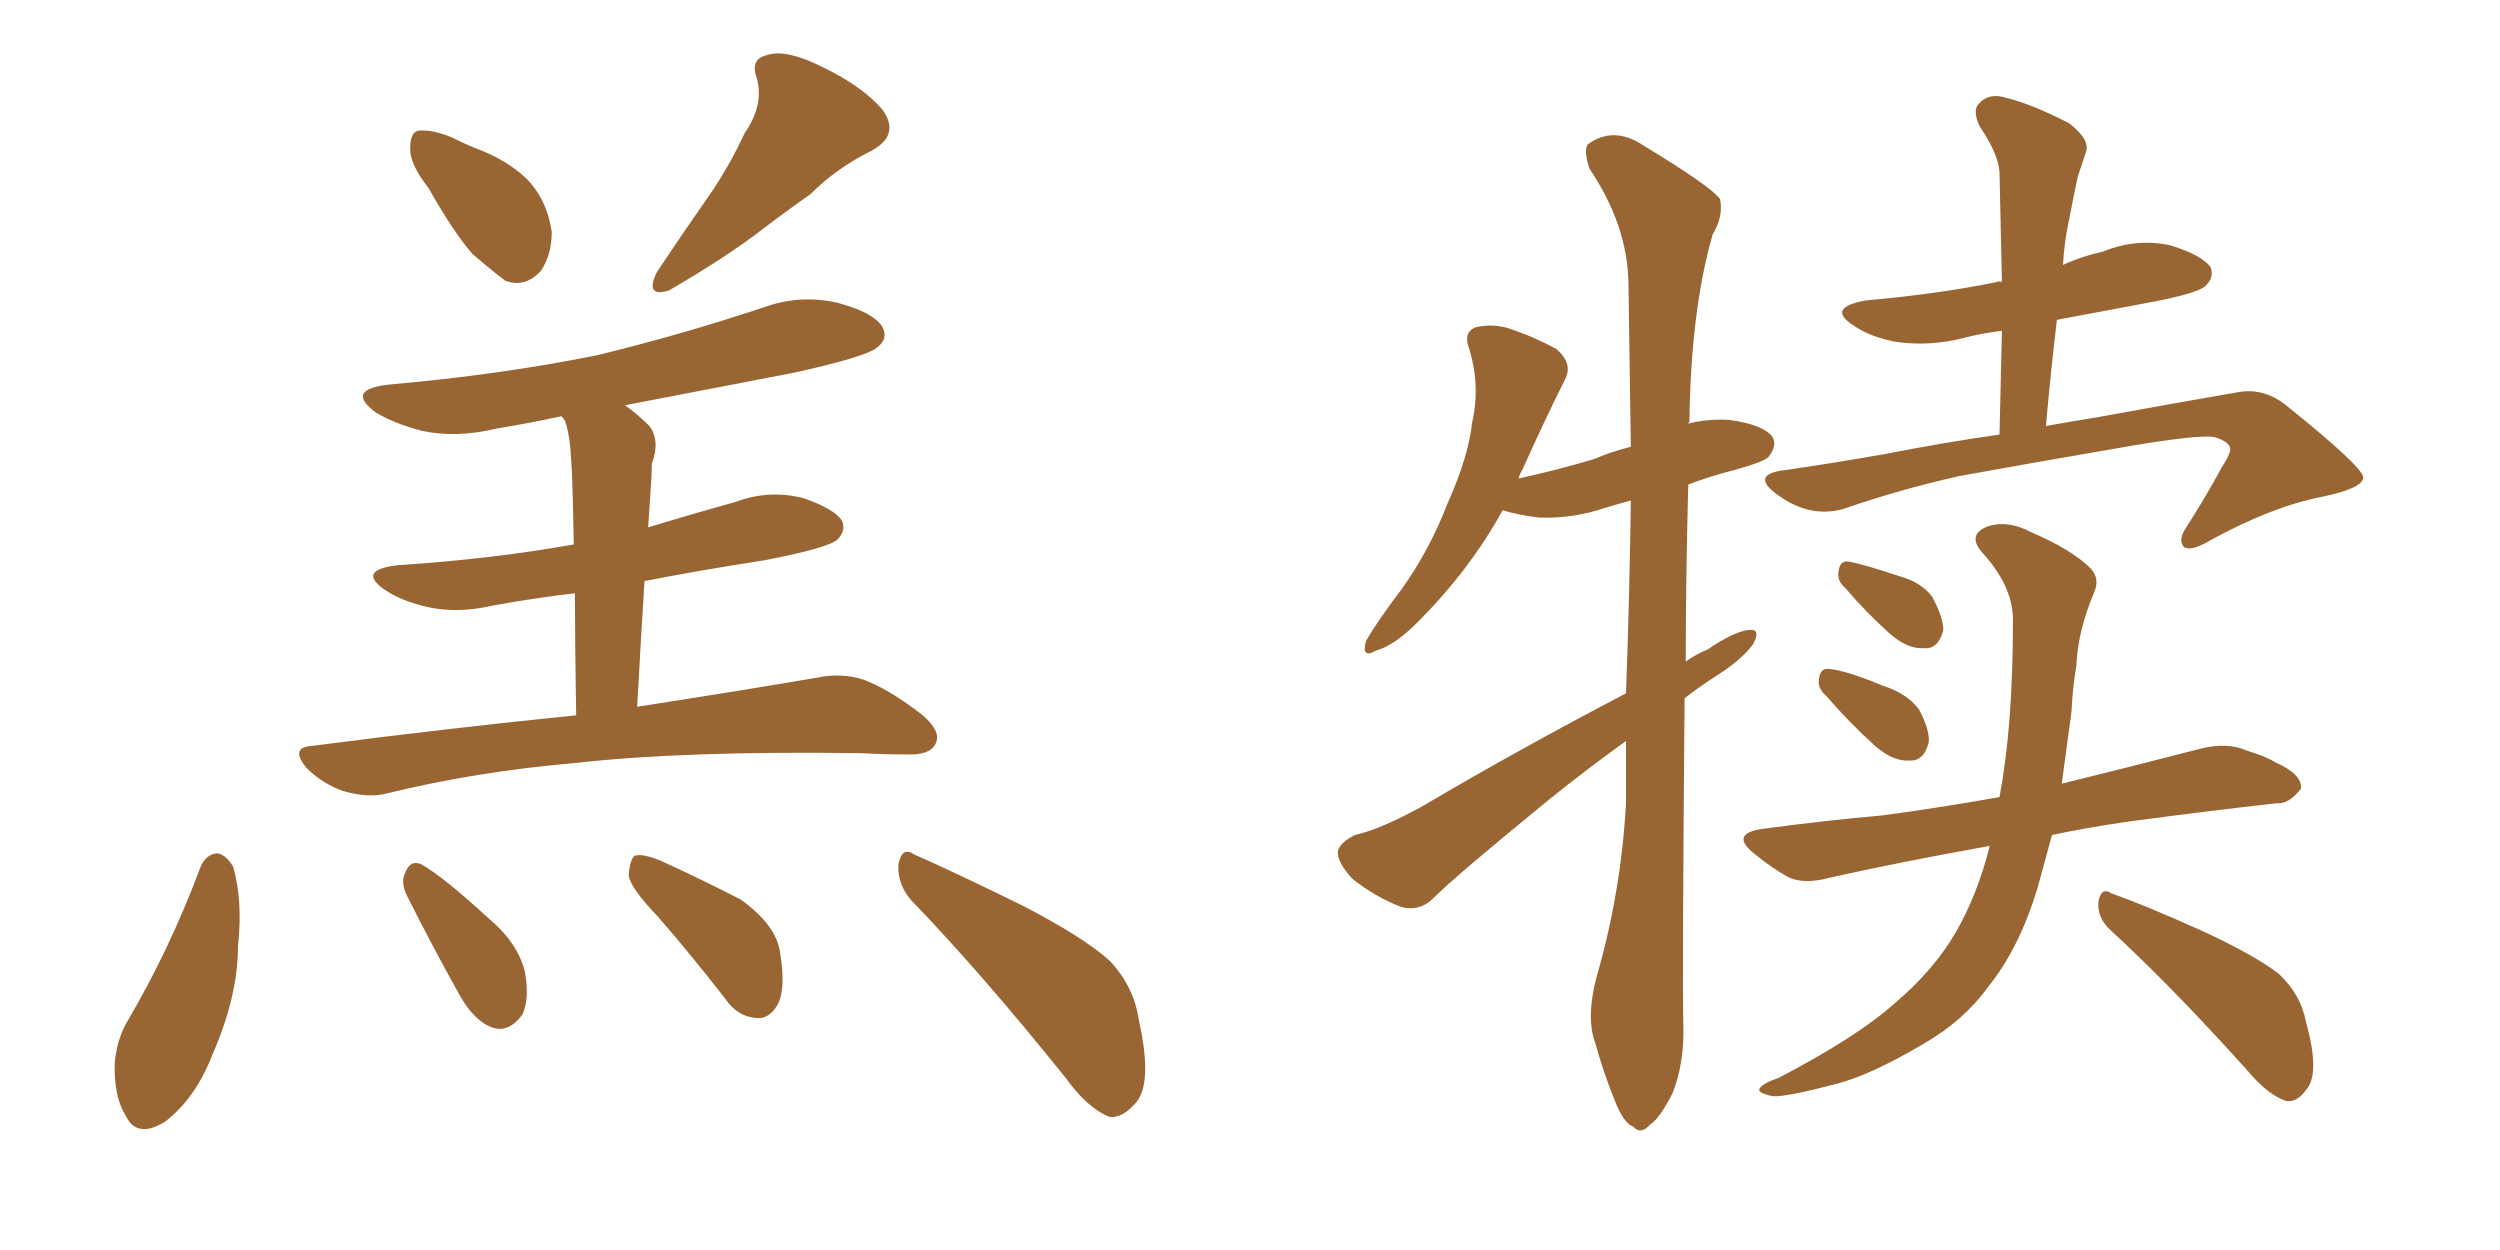 <svg xmlns="http://www.w3.org/2000/svg" xmlns:xlink="http://www.w3.org/1999/xlink" width="300" height="150"><path fill="#996633" padding="10" d="M51.42 22.56L51.42 22.56Q49.22 19.78 49.22 17.87L49.22 17.87Q49.22 15.82 50.24 15.67L50.24 15.67Q52.00 15.53 54.35 16.55L54.35 16.55Q55.81 17.29 57.28 17.87L57.28 17.87Q60.79 19.19 63.13 21.39L63.13 21.39Q65.63 23.88 66.21 27.83L66.21 27.83Q66.21 30.62 64.89 32.52L64.89 32.52Q62.99 34.57 60.64 33.69L60.64 33.69Q58.89 32.37 56.69 30.47L56.69 30.47Q54.49 27.98 51.42 22.56ZM89.36 15.97L89.36 15.97Q91.70 12.60 90.82 9.38L90.82 9.38Q89.94 7.03 92.14 6.59L92.14 6.59Q94.34 5.86 98.73 8.06L98.73 8.06Q103.56 10.40 105.91 13.18L105.91 13.18Q108.11 16.26 104.44 18.16L104.44 18.16Q100.34 20.21 97.27 23.29L97.27 23.29Q94.34 25.34 91.26 27.69L91.26 27.69Q87.30 30.76 80.27 34.86L80.27 34.86Q77.34 35.74 78.81 32.67L78.81 32.67Q82.03 27.83 85.11 23.44L85.11 23.44Q87.45 20.07 89.36 15.97ZM69.14 85.84L69.14 85.84Q68.99 77.05 68.99 71.19L68.99 71.19Q64.01 71.78 59.18 72.66L59.18 72.66Q54.79 73.68 51.12 72.80L51.12 72.80Q48.05 72.07 46.14 70.75L46.14 70.75Q42.77 68.41 47.75 67.82L47.75 67.82Q59.03 67.09 68.85 65.33L68.85 65.33Q68.70 56.84 68.55 55.37L68.55 55.37Q68.41 52.29 67.82 50.54L67.82 50.54Q67.53 50.10 67.38 49.95L67.38 49.95Q63.28 50.83 59.62 51.42L59.62 51.42Q54.79 52.59 50.68 51.71L50.68 51.71Q47.31 50.83 45.12 49.51L45.12 49.51Q41.31 46.73 46.73 46.14L46.73 46.14Q60.06 44.97 71.63 42.63L71.63 42.63Q81.88 40.14 91.55 36.91L91.55 36.91Q95.95 35.30 100.49 36.33L100.49 36.33Q104.88 37.50 105.91 39.26L105.91 39.26Q106.64 40.72 105.18 41.75L105.18 41.75Q104.00 42.77 95.51 44.68L95.51 44.68Q84.81 46.73 75 48.63L75 48.63Q76.46 49.66 77.93 51.12L77.93 51.12Q79.25 52.88 78.22 55.66L78.22 55.66Q78.22 56.98 78.08 58.74L78.08 58.74Q77.93 60.94 77.78 63.28L77.78 63.28Q83.06 61.67 88.33 60.21L88.33 60.21Q92.29 58.74 96.39 59.77L96.39 59.77Q100.20 61.08 101.07 62.55L101.07 62.55Q101.51 63.72 100.49 64.75L100.49 64.75Q99.32 65.77 91.70 67.24L91.70 67.24Q84.08 68.41 77.34 69.73L77.34 69.73Q76.90 76.76 76.46 84.81L76.46 84.81Q89.65 82.76 98.14 81.30L98.14 81.30Q101.07 80.71 103.71 81.59L103.71 81.59Q106.79 82.76 110.74 85.84L110.74 85.84Q113.09 87.89 112.21 89.36L112.21 89.36Q111.47 90.67 108.69 90.53L108.69 90.53Q106.05 90.53 103.27 90.38L103.27 90.38Q82.03 90.09 69.14 91.55L69.14 91.55Q57.13 92.58 46.44 95.21L46.44 95.21Q44.24 95.80 41.16 94.92L41.16 94.92Q38.67 94.04 36.77 92.14L36.77 92.14Q34.72 89.65 37.50 89.50L37.50 89.50Q54.49 87.30 69.14 85.84ZM24.02 104.15L24.02 104.15Q24.61 102.54 26.07 102.39L26.07 102.39Q27.10 102.54 27.98 104.00L27.98 104.00Q29.15 108.11 28.56 113.53L28.56 113.53Q28.56 119.53 25.49 126.56L25.49 126.56Q23.44 131.84 19.78 134.62L19.78 134.62Q16.41 136.67 15.09 133.89L15.09 133.89Q13.62 131.54 13.77 127.44L13.77 127.44Q14.06 124.80 15.09 122.90L15.09 122.90Q20.36 113.96 24.02 104.15ZM48.78 107.37L48.78 107.37Q48.05 105.76 48.63 104.74L48.63 104.74Q49.22 103.13 50.54 103.71L50.54 103.71Q53.17 105.18 58.59 110.16L58.59 110.16Q62.11 113.09 62.99 116.60L62.99 116.60Q63.57 119.82 62.70 121.73L62.70 121.73Q61.08 123.93 59.18 123.34L59.18 123.34Q56.98 122.61 55.22 119.53L55.22 119.53Q51.86 113.53 48.78 107.37ZM78.96 110.01L78.96 110.01Q75.59 106.49 75.44 105.03L75.44 105.03Q75.59 103.13 76.17 102.69L76.17 102.69Q77.05 102.39 79.25 103.27L79.25 103.27Q84.38 105.62 88.92 107.96L88.92 107.96Q93.16 111.04 93.60 114.26L93.60 114.26Q94.34 118.65 93.31 120.56L93.31 120.56Q92.29 122.31 90.82 122.17L90.82 122.17Q88.48 122.02 87.01 119.82L87.01 119.82Q82.91 114.55 78.96 110.01ZM109.28 107.96L109.28 107.96L109.28 107.96Q107.67 106.05 107.81 103.71L107.81 103.71Q108.25 101.51 109.72 102.54L109.72 102.54Q114.40 104.59 122.75 108.69L122.75 108.69Q130.08 112.50 133.15 115.28L133.15 115.28Q136.08 118.36 136.67 122.46L136.67 122.46Q138.43 130.37 136.08 132.57L136.08 132.57Q134.62 134.18 133.15 134.03L133.15 134.03Q130.52 133.01 127.88 129.35L127.88 129.35Q117.77 116.75 109.28 107.96ZM195.12 83.20L195.12 83.20Q195.56 71.19 195.70 60.06L195.70 60.06Q194.09 60.50 192.63 60.94L192.63 60.94Q188.67 62.26 184.72 62.11L184.72 62.11Q182.23 61.82 180.32 61.23L180.32 61.23Q176.37 68.41 170.07 74.71L170.07 74.71Q167.29 77.49 165.09 78.08L165.09 78.08Q163.33 79.10 163.92 76.90L163.92 76.90Q165.38 74.41 168.16 70.75L168.16 70.75Q171.53 66.06 173.73 60.35L173.73 60.35Q176.22 54.79 176.66 50.68L176.66 50.68Q177.69 46.14 176.22 41.60L176.22 41.60Q175.63 39.84 177.10 39.26L177.10 39.26Q179.15 38.82 181.05 39.40L181.05 39.40Q184.13 40.43 186.77 41.89L186.77 41.89Q188.82 43.65 187.79 45.56L187.79 45.56Q185.30 50.54 182.67 56.40L182.67 56.40Q182.37 56.84 182.23 57.42L182.23 57.42Q186.91 56.40 191.31 55.08L191.31 55.08Q193.36 54.20 195.70 53.61L195.70 53.61Q195.56 43.07 195.41 33.84L195.41 33.84Q195.26 26.95 190.72 20.21L190.72 20.21Q189.99 17.87 190.58 17.29L190.58 17.29Q193.65 15.09 197.17 17.43L197.17 17.43Q205.37 22.41 206.40 23.88L206.40 23.88Q206.84 25.93 205.52 28.13L205.52 28.13Q202.88 37.35 202.73 50.68L202.73 50.68Q202.59 50.68 202.59 50.83L202.59 50.83Q204.93 50.24 207.57 50.39L207.57 50.39Q211.67 50.98 212.70 52.44L212.70 52.44Q213.28 53.47 212.26 54.79L212.26 54.79Q211.82 55.37 208.15 56.40L208.15 56.40Q205.22 57.13 202.59 58.15L202.59 58.15Q202.29 69.73 202.29 79.39L202.29 79.39Q203.47 78.52 204.93 77.93L204.93 77.93Q208.15 75.73 209.91 75.59L209.91 75.59Q211.38 75.44 210.35 77.34L210.35 77.34Q208.89 79.25 206.10 81.01L206.10 81.01Q204.05 82.32 202.15 83.79L202.15 83.79Q201.86 117.92 202.00 122.90L202.00 122.90Q202.15 127.59 200.68 131.25L200.68 131.25Q199.07 134.33 198.05 134.91L198.05 134.91Q196.88 136.23 196.00 135.21L196.00 135.21Q194.82 134.77 193.80 132.13L193.80 132.13Q192.33 128.47 191.46 125.24L191.46 125.24Q190.28 122.17 191.60 117.19L191.60 117.19Q194.53 107.08 195.12 96.39L195.12 96.39Q195.12 92.58 195.12 88.92L195.12 88.92Q190.43 92.29 185.89 95.95L185.89 95.95Q174.76 105.03 171.97 107.81L171.97 107.81Q170.36 109.42 168.16 108.84L168.16 108.84Q165.09 107.67 162.30 105.47L162.30 105.47Q160.40 103.42 160.55 102.10L160.55 102.10Q160.84 101.07 162.60 100.20L162.60 100.20Q165.82 99.46 170.80 96.68L170.80 96.68Q182.23 89.94 195.12 83.20ZM253.27 111.62L253.27 111.62Q251.66 110.16 251.81 108.25L251.81 108.25Q252.10 106.35 253.42 107.23L253.42 107.23Q257.23 108.54 264.40 111.77L264.40 111.77Q270.70 114.70 273.49 116.89L273.49 116.89Q276.12 119.38 276.71 122.61L276.71 122.61Q278.47 128.91 276.71 130.81L276.71 130.81Q275.68 132.28 274.37 132.13L274.37 132.13Q272.17 131.40 269.82 128.61L269.82 128.61Q260.89 118.65 253.27 111.62ZM246.24 100.20L246.24 100.20Q245.36 103.42 244.48 106.64L244.48 106.64Q242.29 113.82 238.62 118.36L238.62 118.36Q235.69 122.46 230.86 125.24L230.86 125.24Q224.41 129.05 220.31 130.08L220.31 130.08Q214.16 131.69 212.70 131.54L212.70 131.54Q210.64 131.10 211.23 130.52L211.23 130.52Q211.67 129.93 213.43 129.35L213.43 129.35Q222.95 124.37 227.34 120.41L227.34 120.41Q232.03 116.46 234.67 111.91L234.67 111.91Q237.30 107.37 238.77 101.51L238.77 101.51Q228.08 103.42 219.58 105.32L219.58 105.32Q216.36 106.20 214.45 105.18L214.45 105.18Q212.40 104.00 210.64 102.54L210.64 102.54Q207.42 100.05 211.52 99.46L211.52 99.46Q219.14 98.44 225.88 97.85L225.88 97.85Q232.47 96.97 239.94 95.65L239.94 95.65Q241.55 87.16 241.55 74.71L241.55 74.71Q241.70 70.61 238.04 66.50L238.04 66.50Q235.84 64.16 238.62 63.13L238.62 63.13Q240.97 62.40 243.75 63.87L243.75 63.87Q248.58 65.92 250.93 68.26L250.93 68.26Q251.95 69.43 251.37 70.90L251.37 70.90Q249.32 75.73 249.17 79.83L249.17 79.83Q248.73 82.32 248.58 85.40L248.58 85.40Q248.00 89.65 247.41 94.04L247.41 94.04Q255.76 91.99 264.26 89.79L264.26 89.79Q267.33 89.06 269.68 90.09L269.68 90.09Q272.02 90.82 272.90 91.41L272.90 91.41Q276.27 92.87 276.12 94.63L276.12 94.63Q274.66 96.53 273.19 96.39L273.19 96.39Q265.28 97.27 255.47 98.58L255.47 98.58Q250.34 99.32 246.24 100.20ZM219.14 83.50L219.14 83.50Q218.12 82.62 218.26 81.59L218.26 81.59Q218.41 80.13 219.43 80.27L219.43 80.27Q221.48 80.42 226.03 82.32L226.03 82.32Q228.81 83.20 230.27 85.11L230.27 85.11Q231.59 87.60 231.45 89.06L231.45 89.06Q230.86 91.41 229.10 91.26L229.10 91.26Q227.20 91.41 225 89.50L225 89.50Q221.92 86.72 219.14 83.50ZM221.48 70.61L221.48 70.61Q220.46 69.73 220.61 68.70L220.61 68.70Q220.75 67.24 221.78 67.38L221.78 67.38Q223.54 67.68 227.93 69.14L227.93 69.14Q230.57 69.87 231.88 71.63L231.88 71.63Q233.20 74.12 233.20 75.59L233.20 75.59Q232.62 77.93 230.86 77.78L230.86 77.78Q228.96 77.93 226.76 76.03L226.76 76.03Q223.83 73.39 221.48 70.61ZM247.56 31.79L247.56 31.79L247.56 31.79Q249.76 30.76 252.39 30.18L252.39 30.18Q256.35 28.56 260.45 29.44L260.45 29.44Q264.26 30.62 265.28 32.08L265.28 32.08Q265.72 33.25 264.70 34.28L264.70 34.28Q263.82 35.16 258.54 36.18L258.54 36.18Q252.25 37.35 246.83 38.38L246.83 38.38Q246.09 44.53 245.51 51.12L245.51 51.12Q248.73 50.54 251.51 50.10L251.51 50.10Q261.18 48.34 268.80 47.02L268.80 47.02Q271.88 46.58 274.51 48.78L274.51 48.78Q283.45 55.96 283.59 57.28L283.59 57.28Q283.59 58.59 278.61 59.62L278.61 59.62Q272.61 60.79 265.14 64.89L265.14 64.89Q262.94 66.21 262.06 65.63L262.06 65.63Q261.33 64.75 262.35 63.28L262.35 63.28Q264.70 59.62 266.60 56.10L266.60 56.10Q267.63 54.49 267.63 53.91L267.63 53.91Q267.63 53.03 265.72 52.44L265.72 52.44Q263.82 52.15 255.91 53.47L255.91 53.47Q243.16 55.66 235.11 57.13L235.11 57.13Q227.93 58.74 221.19 61.08L221.19 61.08Q216.94 62.26 212.84 59.03L212.84 59.03Q210.21 56.84 214.31 56.40L214.31 56.40Q220.31 55.52 226.17 54.49L226.17 54.49Q233.64 53.03 239.94 52.15L239.94 52.15Q240.09 45.56 240.23 39.70L240.23 39.70Q237.74 39.99 235.55 40.58L235.55 40.58Q231.45 41.60 227.49 41.02L227.49 41.02Q224.41 40.43 222.51 39.11L222.51 39.11Q218.99 36.91 223.97 36.04L223.97 36.04Q232.47 35.30 239.65 33.84L239.65 33.84Q239.79 33.69 240.23 33.84L240.23 33.84Q240.09 26.95 239.94 20.65L239.94 20.65Q239.79 18.46 237.60 15.23L237.60 15.23Q236.57 13.18 237.60 12.30L237.60 12.30Q238.77 11.13 240.67 11.72L240.67 11.72Q243.75 12.45 248.29 14.79L248.29 14.79Q250.78 16.70 250.34 18.16L250.34 18.16Q249.90 19.48 249.32 21.24L249.32 21.24Q248.88 23.29 248.29 26.37L248.29 26.37Q247.71 29.00 247.56 31.79Z"/></svg>